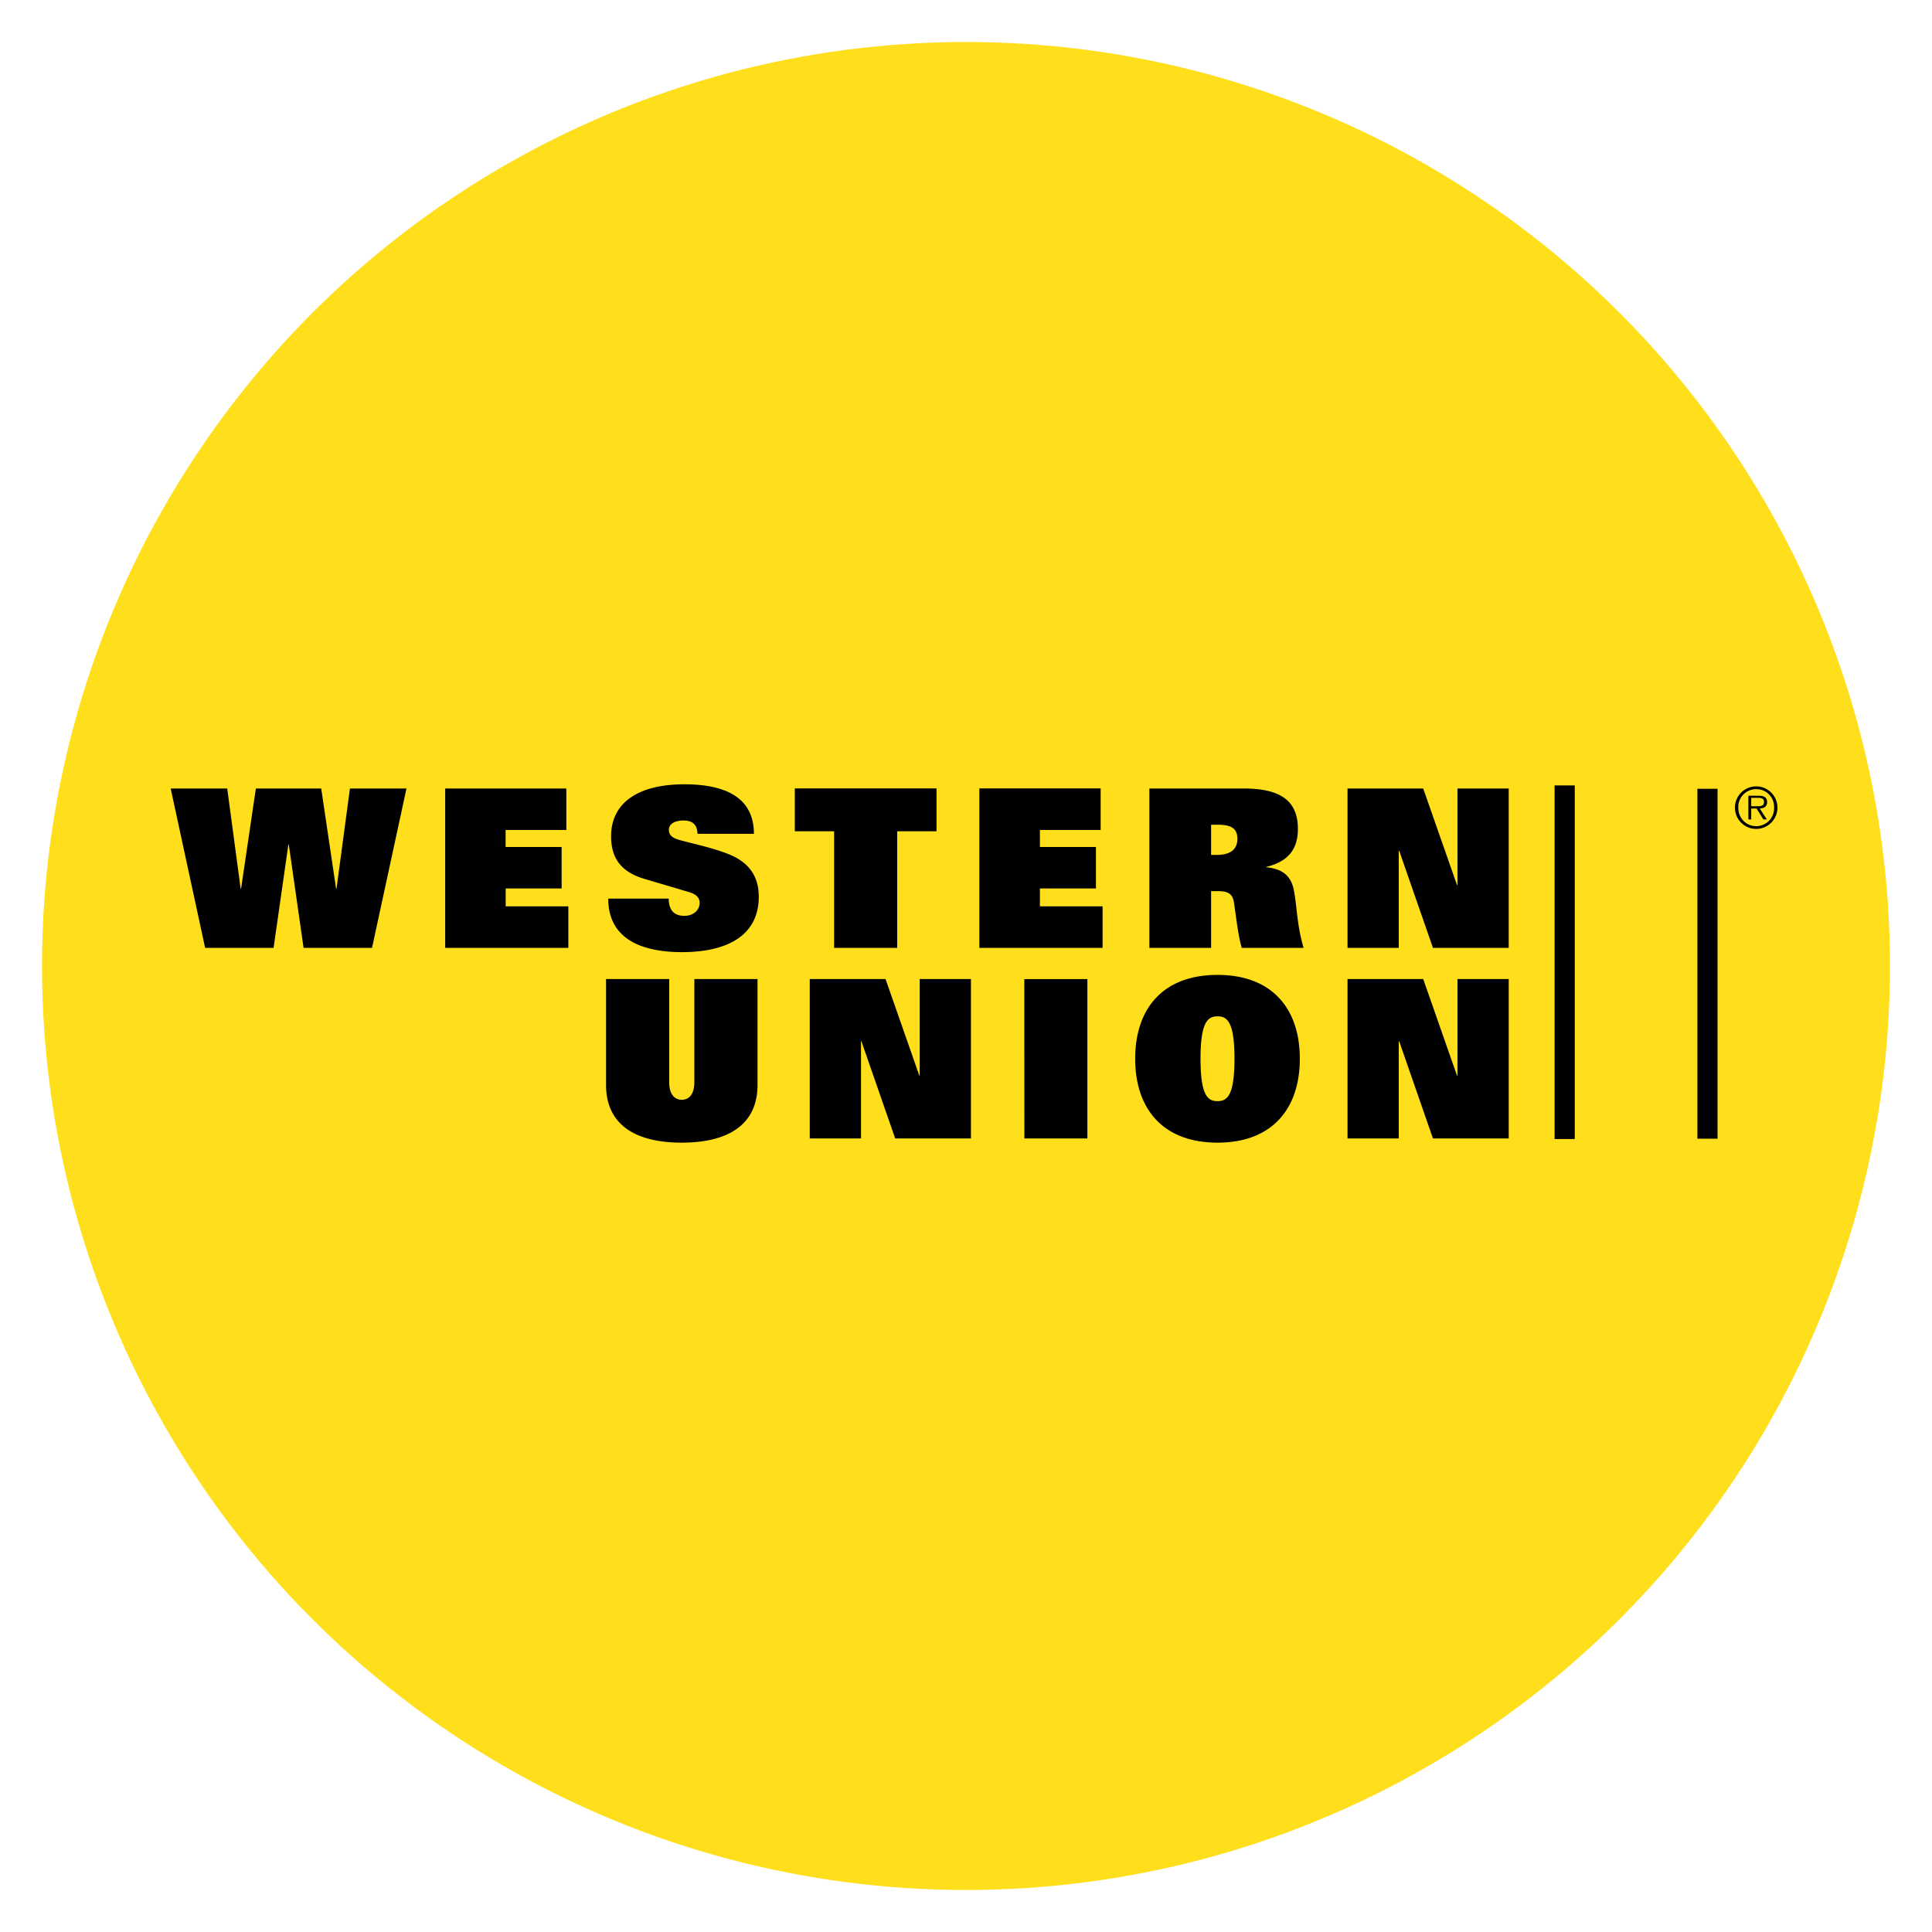 <svg xmlns="http://www.w3.org/2000/svg" width="23" height="23"><circle cx="11.5" cy="11.5" r="11" fill="#ffdf1b"/><path d="M2.032 9.387h.673l.16 1.193h.005l.176-1.193h.778l.177 1.193h.005l.16-1.193h.673l-.41 1.897h-.815l-.176-1.23h-.005l-.176 1.23h-.815l-.41-1.897m3.267 0h1.443v.494h-.723v.202h.667v.494H6.02v.213h.746v.494H5.3V9.387m3.003.539c-.003-.119-.069-.158-.166-.158-.12 0-.174.052-.174.11 0 .068.045.098.124.121.145.042.41.095.602.176.239.1.344.27.344.5 0 .465-.379.66-.915.66-.457 0-.877-.143-.877-.637h.72c0 .053.01.106.04.145.028.037.076.06.146.06.11 0 .182-.07.182-.155 0-.07-.056-.108-.127-.128l-.533-.158c-.292-.087-.394-.263-.394-.507 0-.395.318-.618.872-.618.473 0 .828.147.828.589h-.672m1.627-.03h-.468v-.51h1.687v.51h-.468v1.388H9.93V9.896m1.73-.51h1.443v.495h-.723v.202h.667v.494h-.667v.213h.746v.494h-1.467V9.387m2.023 0h1.123c.407 0 .646.123.646.48 0 .22-.092.384-.376.453v.005c.184.016.284.097.321.242.042.163.037.43.123.717h-.736c-.044-.142-.068-.381-.094-.544-.016-.094-.063-.131-.184-.131h-.087v.675h-.735V9.387m.798.791c.144 0 .25-.05.25-.192 0-.14-.098-.168-.245-.168h-.068v.36h.063zm1.561-.791h.901l.402 1.148h.006V9.387h.61v1.897h-.902l-.402-1.156h-.005v1.156h-.61V9.387m-7.024 3.53c0 .457-.329.686-.902.686s-.901-.229-.901-.686v-1.262h.752v1.23c0 .15.07.208.15.208.078 0 .149-.058.149-.208v-1.23h.752v1.262m.622-1.262h.902l.402 1.149h.005v-1.149h.61v1.898h-.902l-.402-1.157h-.005v1.157h-.61v-1.898m2.554.001h.751v1.897h-.75zm2.3-.05c.655 0 .98.407.98.998s-.325.999-.98.999-.98-.408-.98-.999.325-.998.98-.998m0 1.503c.116 0 .202-.066.202-.505 0-.429-.081-.505-.202-.505-.12 0-.202.076-.202.505 0 .439.087.505.202.505zm1.548-1.454h.901l.402 1.149h.006v-1.149h.61v1.898h-.902l-.402-1.157h-.005v1.157h-.61v-1.898m2.465-2.305h.24v4.21h-.24zm1.7.04h.24v4.166h-.24zm.447.224a.253.253 0 11.506.001.253.253 0 01-.506 0m.466 0a.21.21 0 00-.213-.22.211.211 0 00-.213.22c0 .123.09.22.213.22a.212.212 0 00.213-.22zm-.086.14h-.042l-.08-.13h-.064v.13h-.034v-.282h.123c.075 0 .1.028.1.075 0 .055-.039.076-.088.077zm-.133-.157c.04 0 .099.007.099-.05 0-.045-.036-.05-.07-.05h-.082v.1z"/></svg>